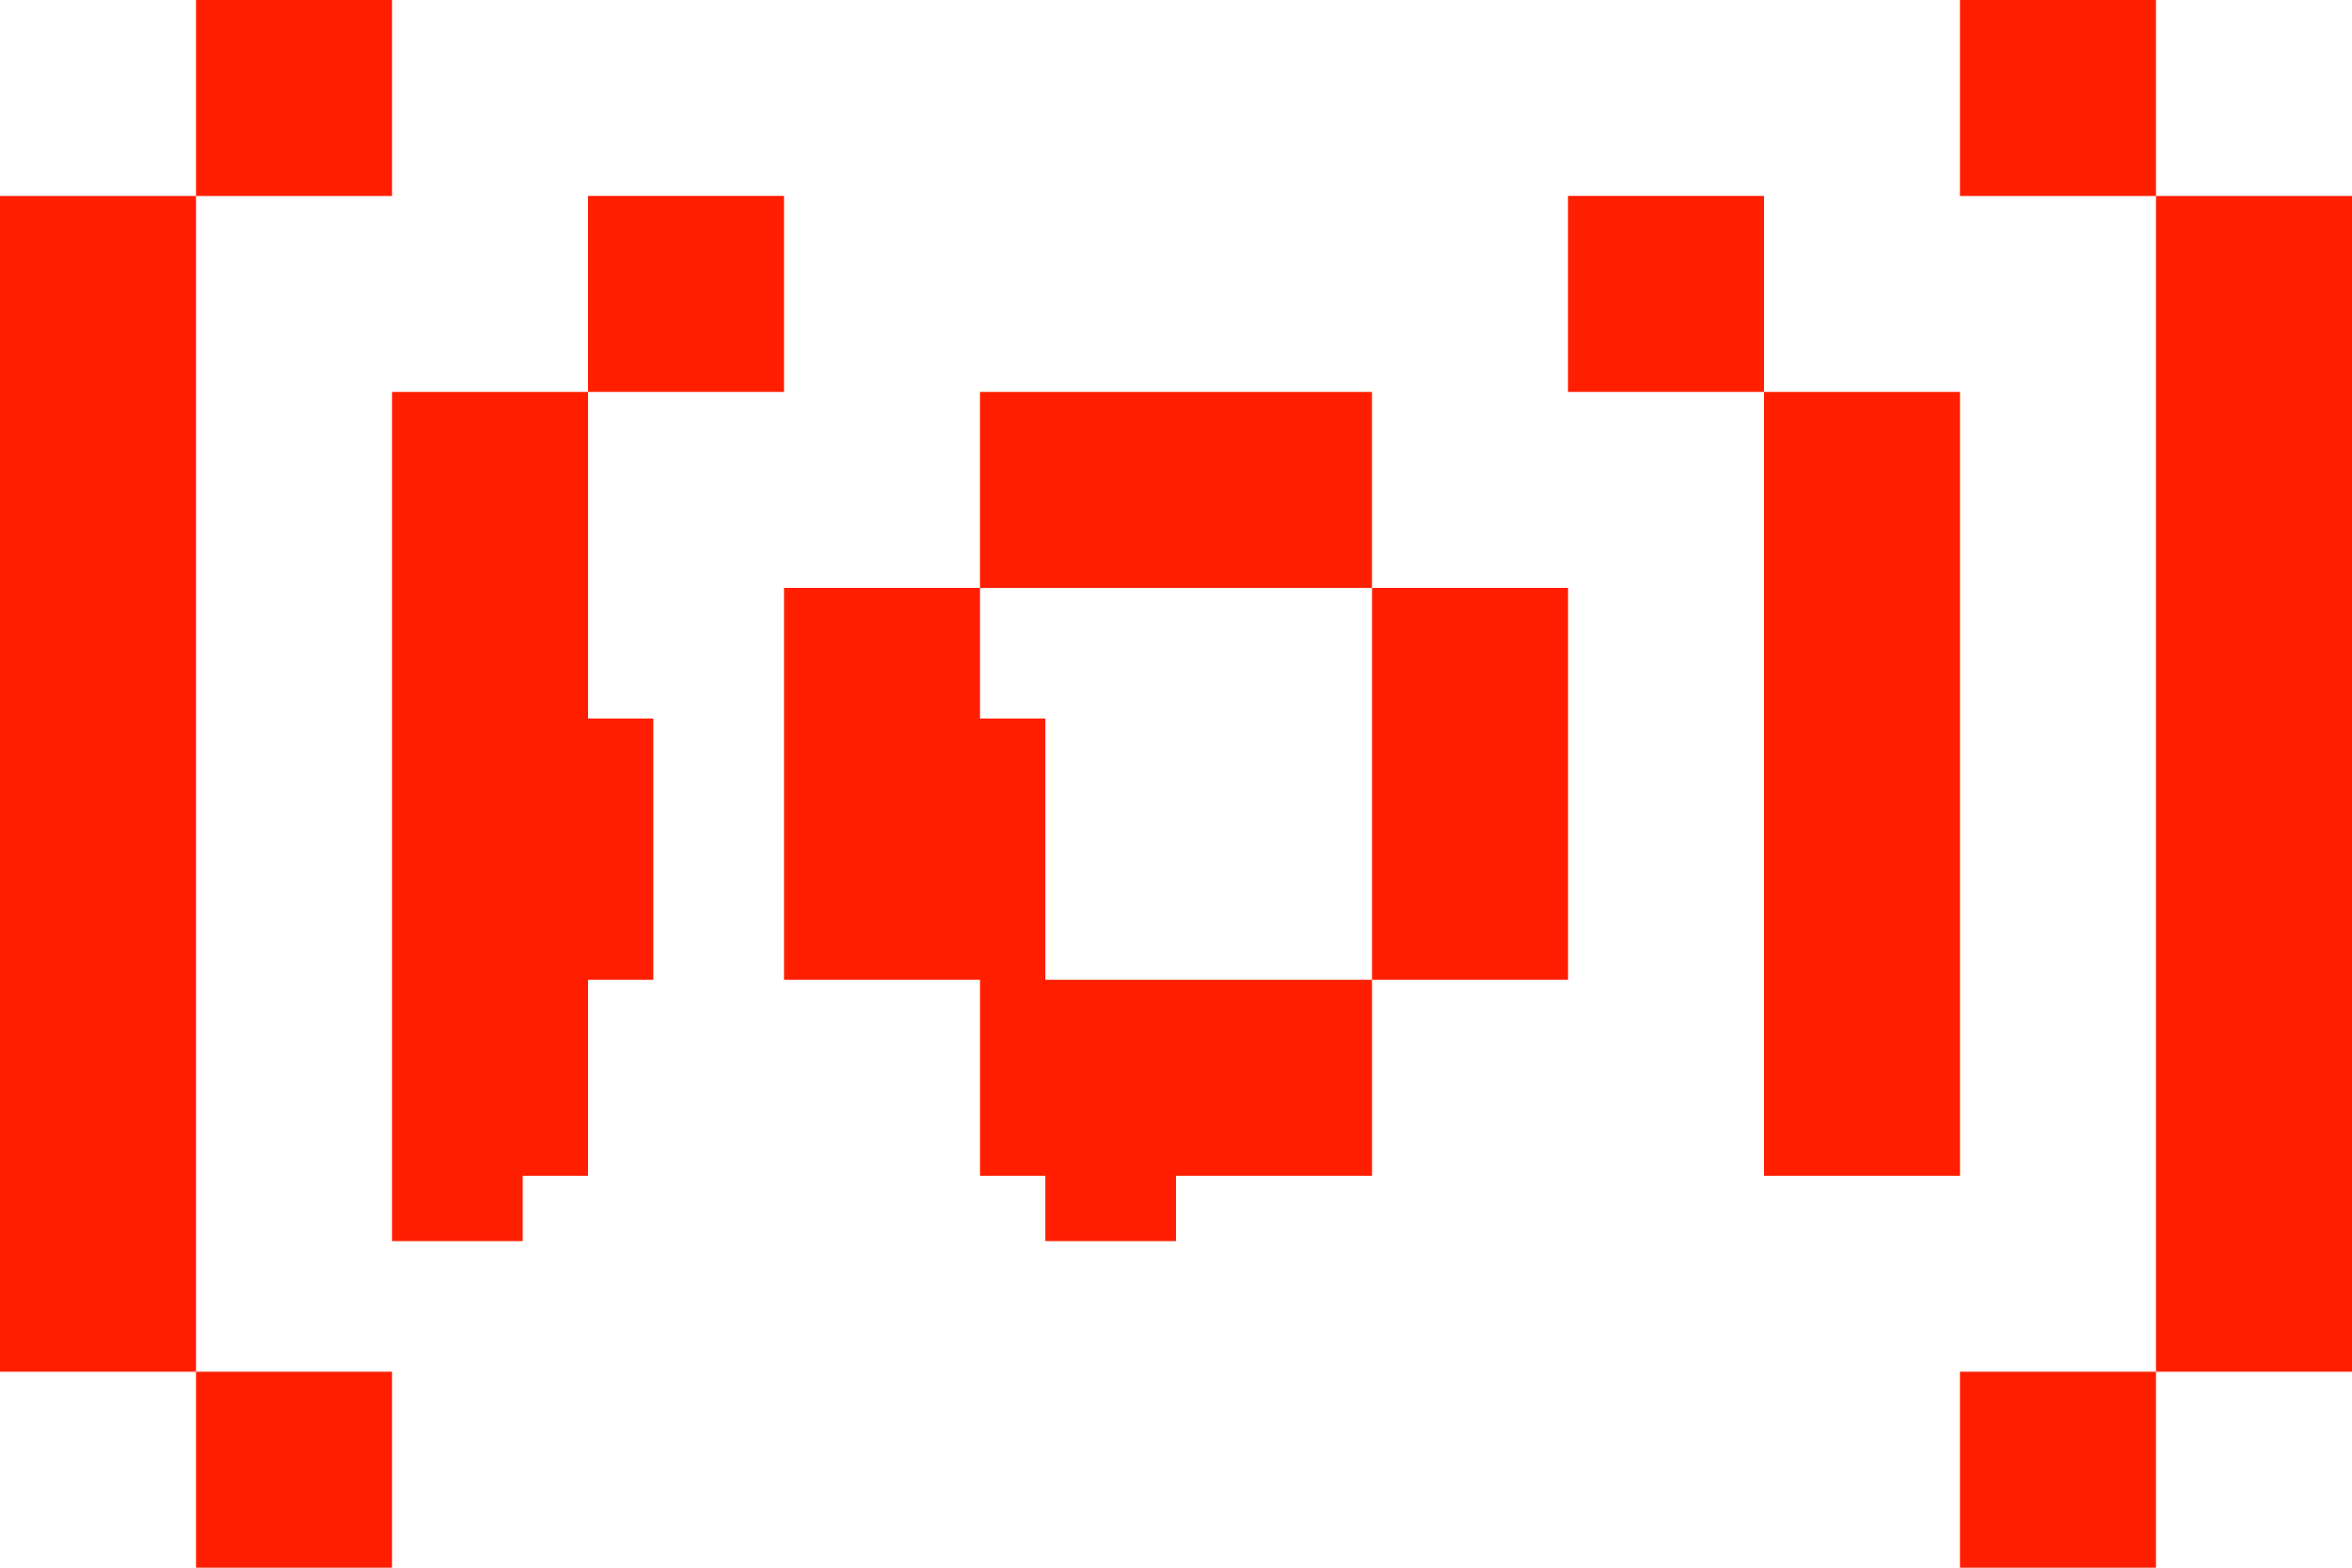 <?xml version="1.0" encoding="UTF-8"?> <svg xmlns="http://www.w3.org/2000/svg" id="Capa_1" data-name="Capa 1" viewBox="0 0 512 341.33"><defs><style> .cls-1 { fill: #ff1f00; fill-rule: evenodd; stroke-width: 0px; } </style></defs><path class="cls-1" d="M426.67,85.33h-42.67v-42.67h-42.67v42.67h42.67v170.67h42.67V85.33ZM170.67,85.33h-42.67v-42.67h42.67v42.67ZM128,156.44h14.22v56.89h-14.22v42.67h-14.22v14.22h-28.44V85.33h42.67v71.11ZM298.67,213.33h42.67v-85.33h-42.67v85.33ZM298.67,213.33v42.67h-42.67v14.22h-28.44v-14.22h-14.22v-42.67h-42.67v-85.33h42.67v28.44h14.22v56.89h71.11ZM213.33,85.33h85.33v42.67h-85.33v-42.67ZM42.67,42.67V0h42.67v42.67h-42.67ZM42.67,42.67H0v256h42.67v42.67h42.67v-42.67h-42.67V42.67ZM469.33,0h-42.67v42.67h42.67v256h-42.67v42.67h42.67v-42.67h42.67V42.67h-42.67V0Z"></path></svg> 